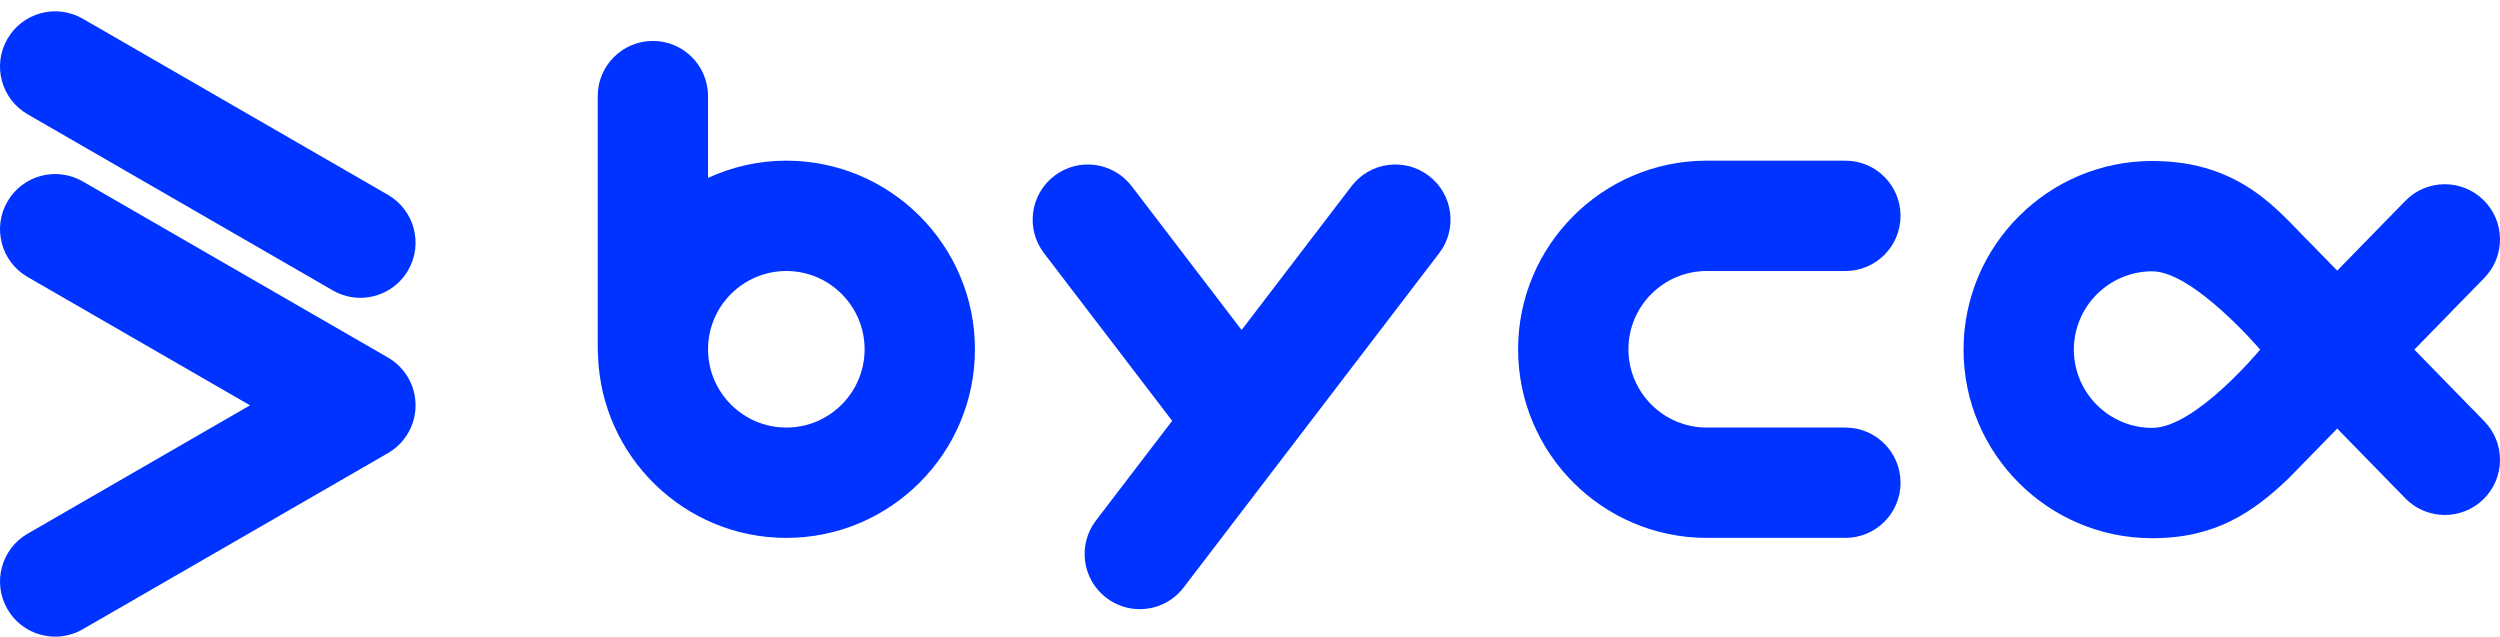 <?xml version="1.0" encoding="UTF-8"?>
<svg xmlns="http://www.w3.org/2000/svg" width="161" height="41" viewBox="0 0 161 41" fill="none">
  <path d="M24.985 23.026L5.329 11.684C3.629 10.702 1.457 11.286 0.476 12.985C-0.504 14.684 0.078 16.857 1.778 17.838L16.101 26.103L1.778 34.37C0.078 35.351 -0.504 37.523 0.476 39.223C1.134 40.363 2.329 41 3.557 41C4.16 41 4.77 40.847 5.329 40.524L24.985 29.181C26.084 28.546 26.762 27.373 26.762 26.103C26.762 24.833 26.084 23.661 24.985 23.026Z" fill="#0033FF"></path>
  <path d="M1.778 7.359L21.433 18.703C21.993 19.026 22.603 19.179 23.206 19.179C24.434 19.179 25.628 18.541 26.286 17.402C27.267 15.702 26.684 13.53 24.985 12.548L5.329 1.205C3.63 0.223 1.457 0.808 0.476 2.507C-0.505 4.206 0.078 6.379 1.778 7.359Z" fill="#0033FF"></path>
  <path d="M50.639 27.535C47.86 27.535 45.598 25.273 45.598 22.494C45.598 19.714 47.86 17.453 50.639 17.453C53.42 17.453 55.681 19.714 55.681 22.494C55.681 25.273 53.42 27.535 50.639 27.535ZM50.639 10.347C48.84 10.347 47.136 10.751 45.598 11.456V6.19C45.598 4.228 44.008 2.637 42.045 2.637C40.083 2.637 38.493 4.228 38.493 6.19V22.494C38.493 22.617 38.499 22.738 38.511 22.858C38.706 29.386 44.065 34.641 50.639 34.641C57.337 34.641 62.786 29.192 62.786 22.494C62.786 15.796 57.337 10.347 50.639 10.347Z" fill="#0033FF"></path>
  <path d="M92.019 11.324C90.46 10.132 88.23 10.43 87.039 11.989L79.959 21.251L72.879 11.989C71.688 10.43 69.458 10.133 67.899 11.324C66.34 12.516 66.042 14.745 67.234 16.304L75.487 27.101L70.58 33.52C69.389 35.078 69.686 37.308 71.245 38.499C71.889 38.992 72.648 39.23 73.4 39.23C74.469 39.23 75.526 38.75 76.226 37.834L92.684 16.304C93.876 14.745 93.578 12.516 92.019 11.324Z" fill="#0033FF"></path>
  <path d="M109.912 17.453H118.843C120.805 17.453 122.395 15.862 122.395 13.9C122.395 11.938 120.805 10.347 118.843 10.347H109.912C103.214 10.347 97.765 15.796 97.765 22.493C97.765 29.192 103.214 34.64 109.912 34.64H118.843C120.805 34.64 122.395 33.05 122.395 31.088C122.395 29.126 120.805 27.535 118.843 27.535H109.912C107.132 27.535 104.871 25.273 104.871 22.493C104.871 19.714 107.132 17.453 109.912 17.453Z" fill="#0033FF"></path>
  <path d="M138.602 27.556C135.82 27.556 133.557 25.295 133.557 22.517C133.557 19.736 135.82 17.473 138.602 17.473C141.248 17.473 145.53 22.485 145.552 22.514C145.528 22.545 141.38 27.556 138.602 27.556ZM155.483 22.514L159.989 17.899C161.36 16.495 161.333 14.245 159.929 12.875C158.526 11.506 156.277 11.53 154.905 12.934L150.517 17.428L148.826 15.696C146.84 13.751 144.417 10.367 138.602 10.367C131.902 10.367 126.452 15.818 126.452 22.517C126.452 29.214 131.902 34.661 138.602 34.661C142.651 34.661 145.092 33.013 147.421 30.771L150.517 27.6L154.905 32.094C155.601 32.807 156.524 33.164 157.447 33.164C158.342 33.164 159.238 32.828 159.929 32.154C161.333 30.783 161.36 28.534 159.989 27.129L155.483 22.514Z" fill="#0033FF"></path>
</svg>
